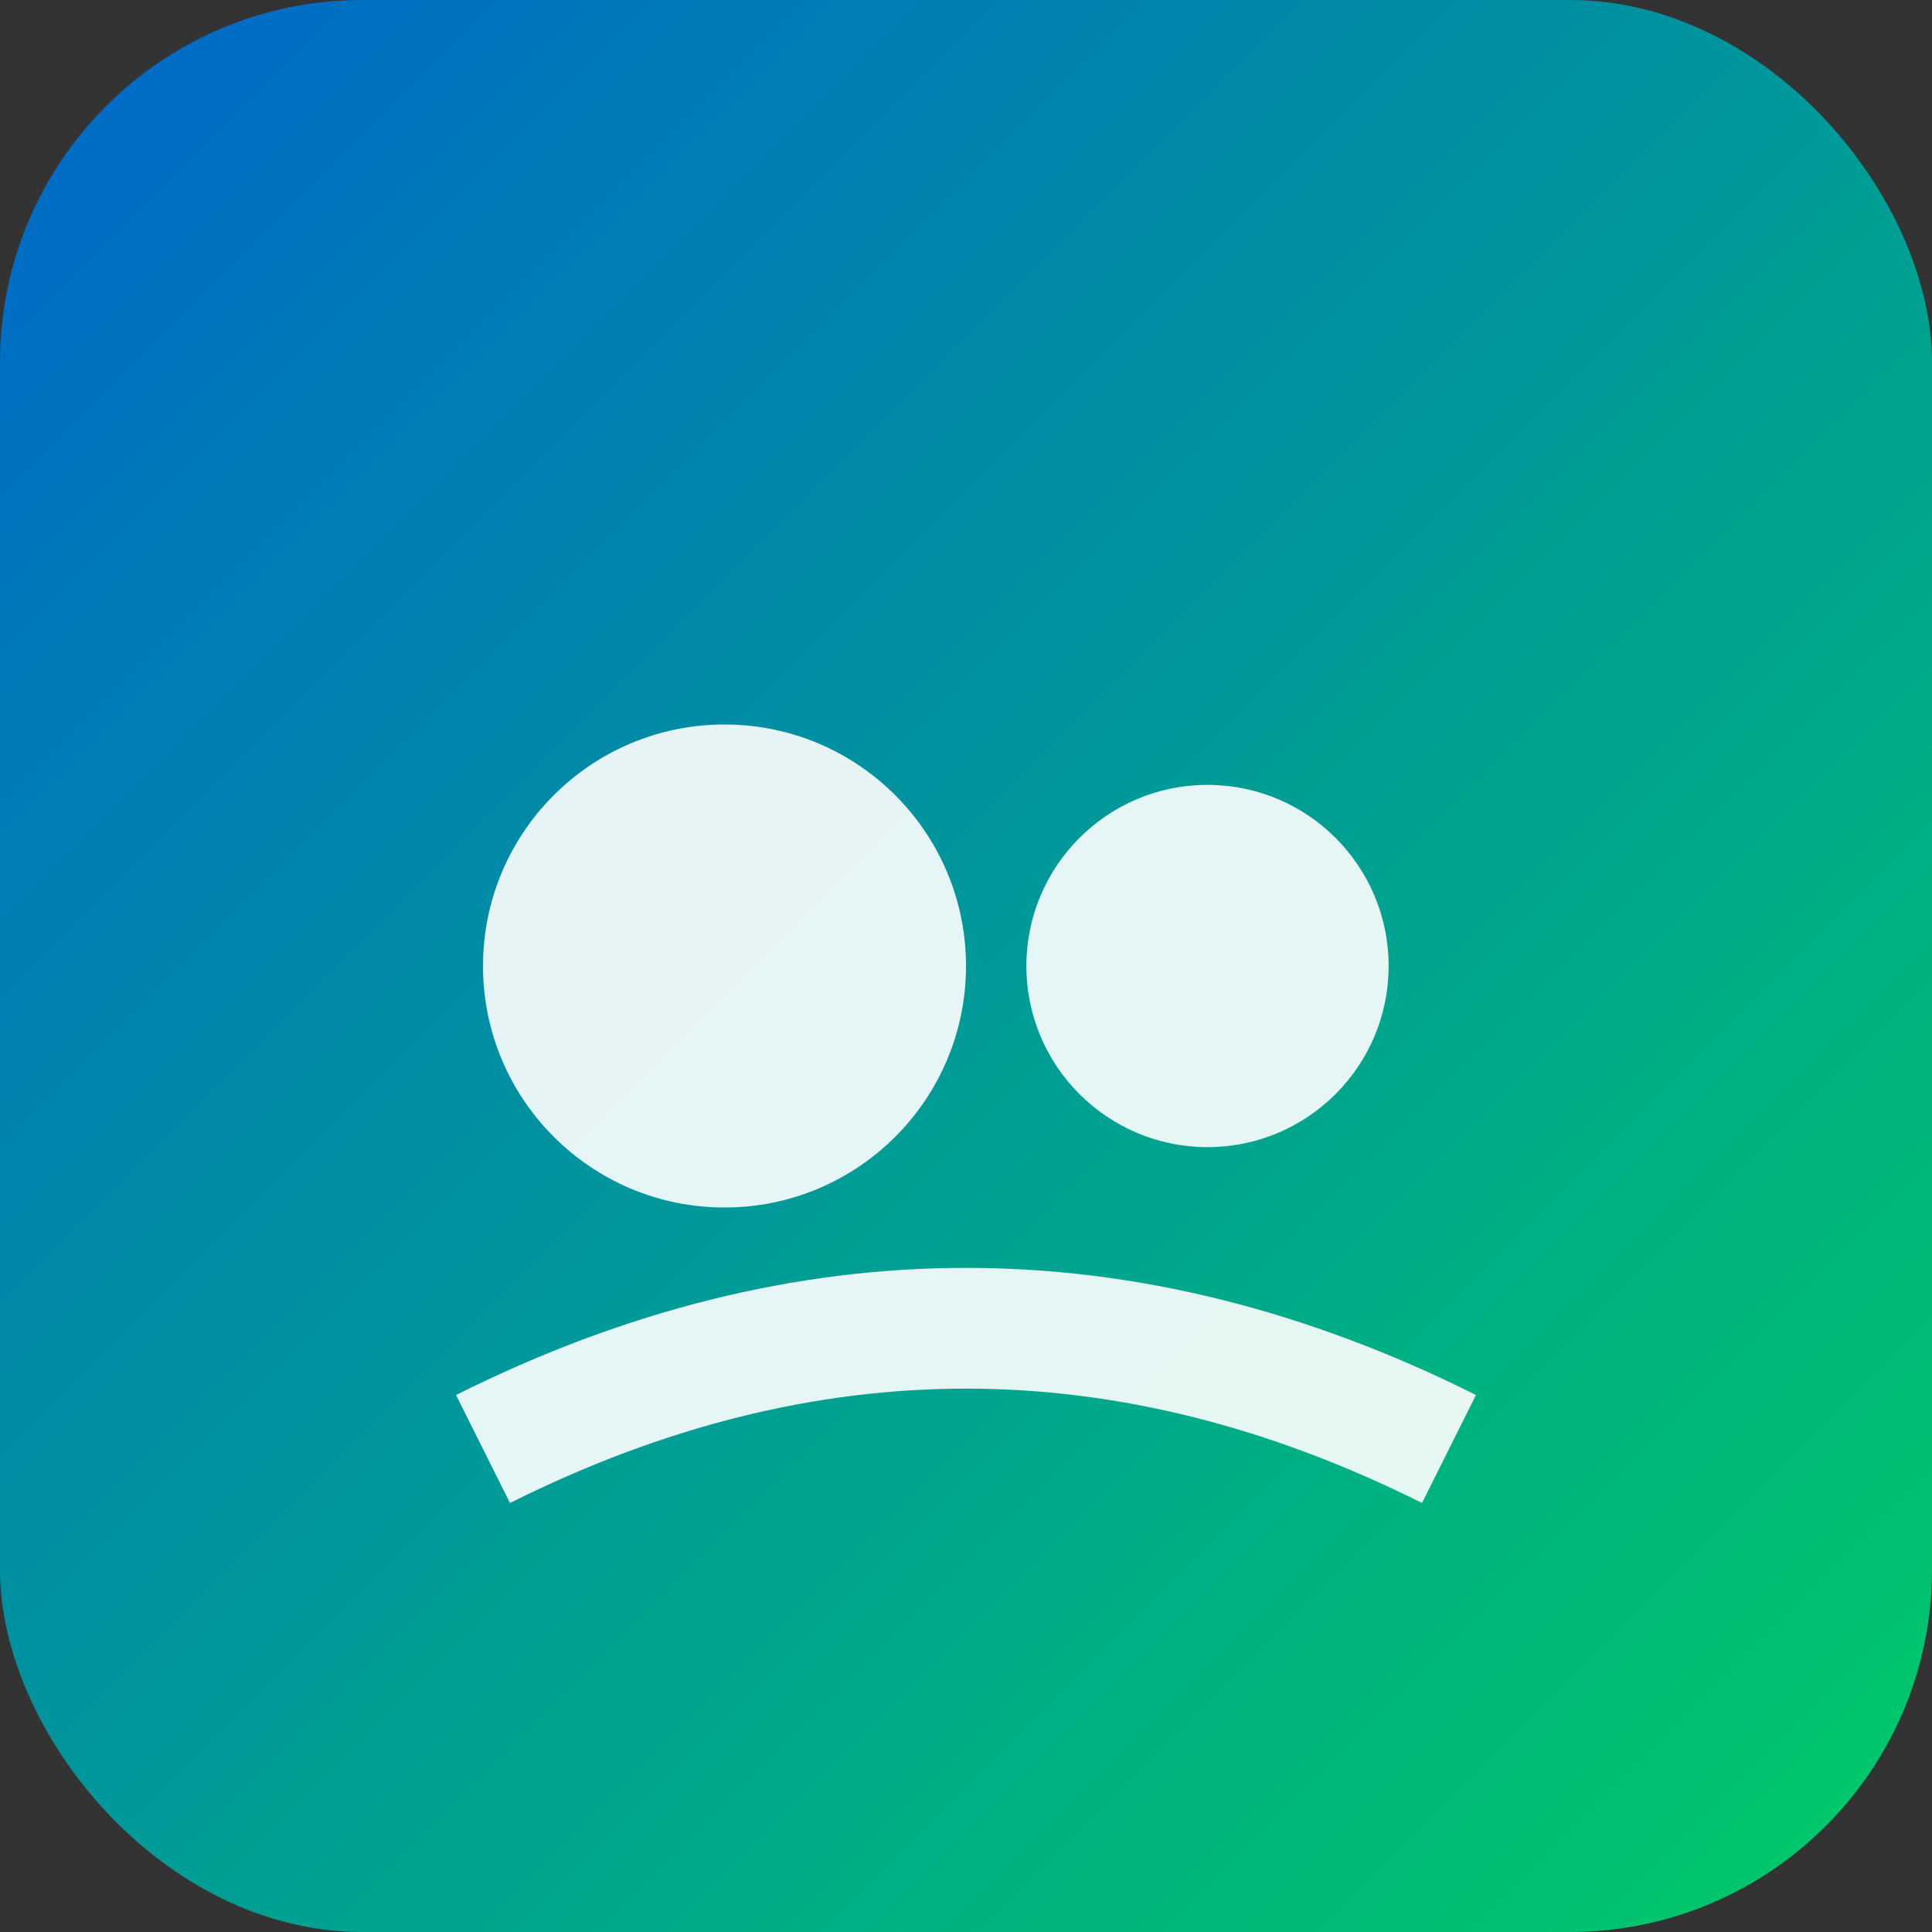 <svg viewBox="0 0 32 32" xmlns="http://www.w3.org/2000/svg">
  <rect x="0" y="0" width="32" height="32" fill="#333333" stroke="none"/>
  <defs>
    <linearGradient id="faviconGradient" x1="0%" y1="0%" x2="100%" y2="100%">
      <stop offset="0%" style="stop-color:#0066cc;stop-opacity:1" />
      <stop offset="100%" style="stop-color:#00cc66;stop-opacity:1" />
    </linearGradient>
  </defs>
  <rect width="32" height="32" rx="6" fill="url(#faviconGradient)"/>
  <circle cx="12" cy="16" r="4" fill="white" opacity="0.9"/>
  <circle cx="20" cy="16" r="3" fill="white" opacity="0.9"/>
  <path d="M8,24 Q16,20 24,24" stroke="white" stroke-width="2" fill="none" opacity="0.9"/>
</svg>